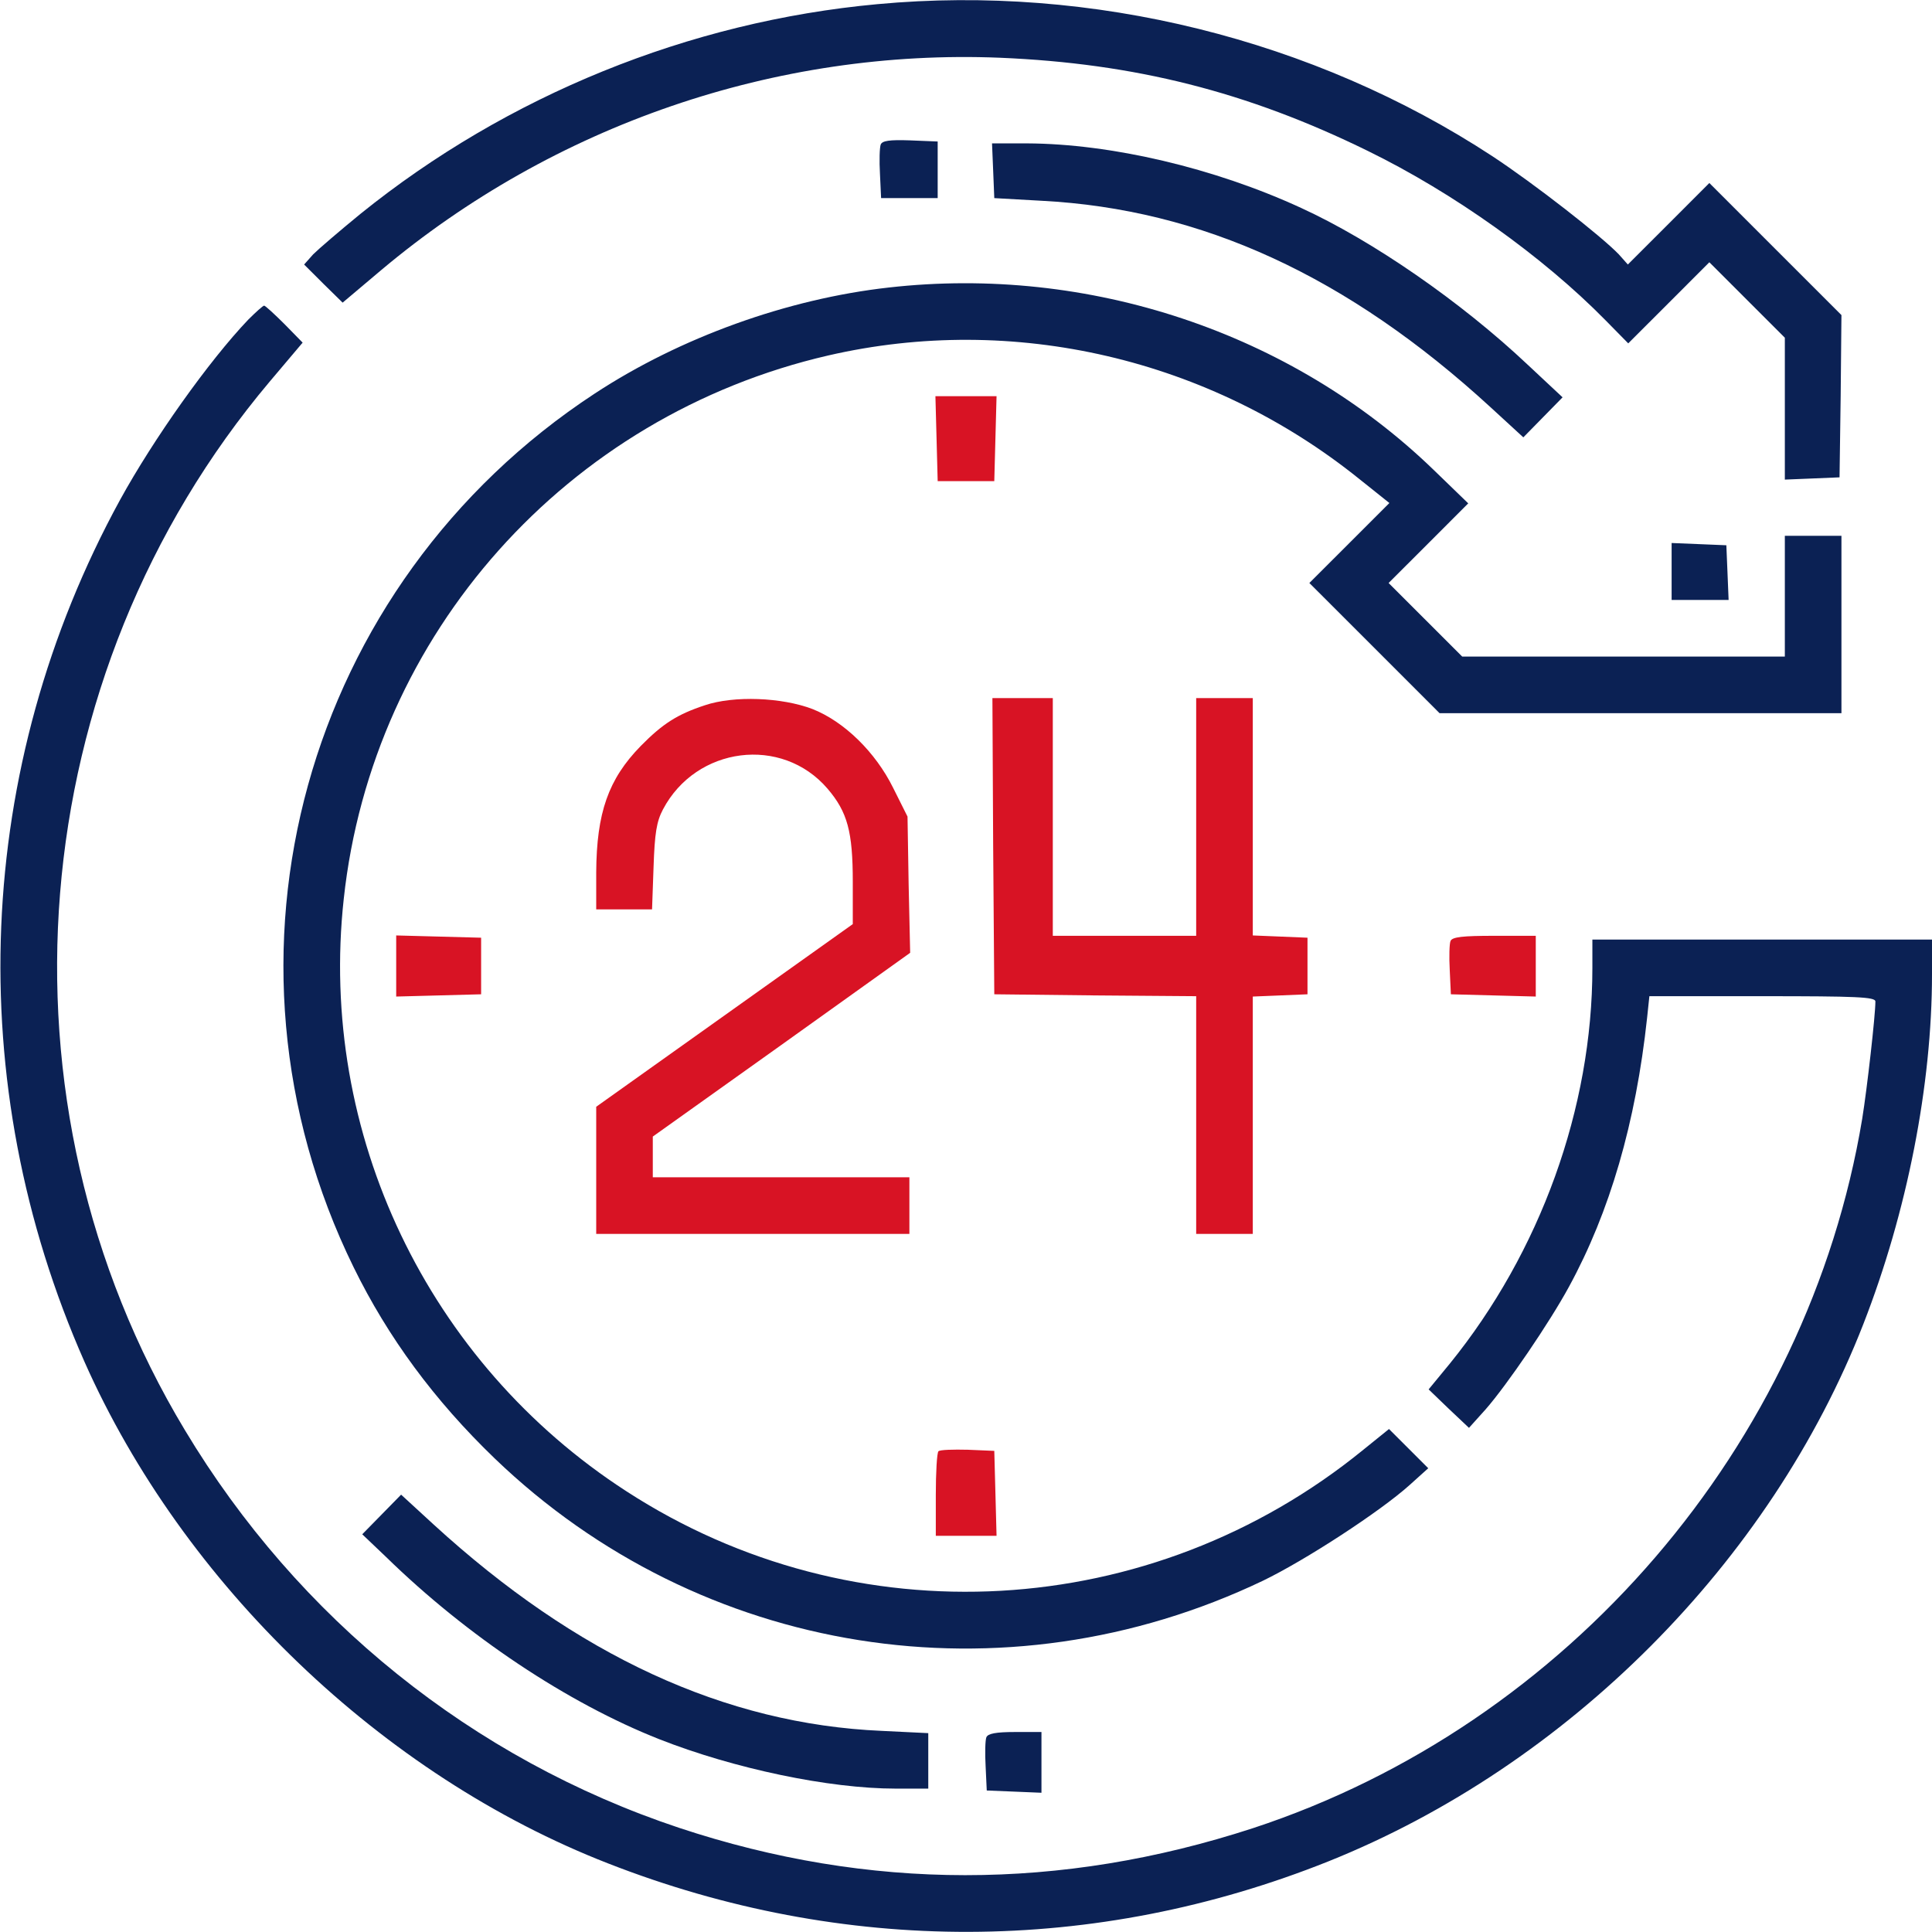 <svg width="70" height="70" viewBox="0 0 70 70" fill="none" xmlns="http://www.w3.org/2000/svg">
<path d="M31.787 0.151C24.965 0.779 18.375 3.459 13.056 7.752C12.304 8.367 11.539 9.024 11.347 9.215L11.019 9.584L11.717 10.281L12.414 10.965L13.808 9.789C20.07 4.526 28.123 1.764 36.23 2.092C41.111 2.297 45.185 3.322 49.56 5.469C52.664 6.986 55.904 9.297 58.174 11.607L58.994 12.441L60.457 10.979L61.933 9.502L63.3 10.869L64.668 12.236V14.807V17.377L65.666 17.336L66.65 17.295L66.691 14.356L66.719 11.416L64.326 9.024L61.933 6.631L60.457 8.108L58.98 9.584L58.652 9.215C58.023 8.559 55.59 6.658 54.072 5.66C47.605 1.422 39.566 -0.574 31.787 0.151Z" fill="#0B2154"/>
<path d="M31.91 5.236C31.869 5.346 31.855 5.824 31.883 6.303L31.924 7.178H32.949H33.974V6.152V5.127L32.976 5.086C32.224 5.059 31.965 5.1 31.91 5.236Z" fill="#0B2154"/>
<path d="M35.984 6.18L36.025 7.178L37.734 7.274C43.545 7.574 48.836 10.008 54.017 14.766L55.193 15.846L55.904 15.121L56.615 14.396L55.343 13.207C52.937 10.938 49.738 8.723 47.14 7.533C43.996 6.084 40.263 5.209 37.215 5.195H35.943L35.984 6.18Z" fill="#0B2154"/>
<path d="M32.197 10.418C28.533 10.828 24.65 12.223 21.547 14.26C11.02 21.164 7.287 34.645 12.81 45.91C14.055 48.453 15.736 50.736 17.924 52.842C25.375 60.006 36.381 61.756 45.76 57.272C47.291 56.533 49.998 54.77 51.064 53.813L51.748 53.197L51.037 52.486L50.326 51.776L49.396 52.527C41.713 58.789 30.953 59.391 22.695 54.031C15.49 49.369 11.525 41.057 12.455 32.566C13.494 22.955 20.535 15.066 30.01 12.879C36.709 11.334 43.832 12.988 49.26 17.363L50.34 18.225L48.891 19.674L47.441 21.123L49.807 23.488L52.158 25.84H59.445H66.719V22.627V19.414H65.693H64.668V21.602V23.789H58.83H52.978L51.652 22.463L50.312 21.123L51.748 19.688L53.197 18.238L51.926 17.008C46.785 12.045 39.443 9.598 32.197 10.418Z" fill="#0B2154"/>
<path d="M8.996 11.58C7.574 13.07 5.564 15.9 4.348 18.115C-0.943 27.795 -1.408 39.238 3.062 49.342C6.644 57.408 13.85 64.326 22.025 67.512C30.556 70.848 39.676 70.82 48.125 67.443C56.793 63.971 64.148 56.602 67.512 47.975C69.097 43.914 70 39.32 70 35.301V34.043H63.847H57.695V35.068C57.695 40.141 55.809 45.363 52.527 49.41L51.762 50.34L52.486 51.037L53.224 51.734L53.826 51.065C54.605 50.176 56.15 47.906 56.847 46.621C58.324 43.914 59.267 40.688 59.678 36.873L59.76 36.094H63.861C67.266 36.094 67.949 36.121 67.949 36.285C67.949 36.791 67.648 39.443 67.471 40.537C65.502 52.377 56.806 62.494 45.391 66.24C38.431 68.51 31.486 68.51 24.609 66.227C17.131 63.738 10.801 58.652 6.699 51.816C-0.465 39.922 0.779 24.5 9.775 13.822L10.965 12.414L10.309 11.744C9.939 11.375 9.611 11.074 9.57 11.074C9.529 11.074 9.269 11.307 8.996 11.58Z" fill="#0B2154"/>
<path d="M33.933 15.887L33.974 17.432H35H36.025L36.066 15.887L36.107 14.355H35H33.892L33.933 15.887Z" fill="#D81324"/>
<path d="M60.566 20.713V21.738H61.592H62.631L62.59 20.74L62.549 19.756L61.564 19.715L60.566 19.674V20.713Z" fill="#0B2154"/>
<path d="M25.539 25.553C24.541 25.881 24.008 26.223 23.215 27.029C22.039 28.232 21.615 29.449 21.602 31.609V32.949H22.613H23.625L23.68 31.404C23.721 30.188 23.789 29.764 24.021 29.326C25.225 27.043 28.328 26.646 29.982 28.574C30.707 29.422 30.898 30.133 30.898 31.951V33.482L26.25 36.791L21.602 40.1V42.41V44.707H27.275H32.949V43.682V42.656H28.301H23.652V41.918V41.18L28.314 37.857L32.977 34.522L32.922 32.06L32.881 29.586L32.361 28.547C31.719 27.248 30.584 26.141 29.436 25.689C28.328 25.266 26.592 25.197 25.539 25.553Z" fill="#D81324"/>
<path d="M35.984 30.652L36.025 36.025L39.69 36.066L43.34 36.094V40.4V44.707H44.365H45.391V40.4V36.107L46.389 36.066L47.373 36.025V35V33.975L46.389 33.934L45.391 33.893V29.6V25.293H44.365H43.34V29.6V33.906H40.742H38.145V29.6V25.293H37.051H35.957L35.984 30.652Z" fill="#D81324"/>
<path d="M14.355 35V36.107L15.9 36.066L17.432 36.025V35V33.975L15.9 33.934L14.355 33.893V35Z" fill="#D81324"/>
<path d="M52.554 34.098C52.514 34.193 52.5 34.672 52.527 35.15L52.568 36.025L54.113 36.066L55.644 36.107V35V33.906H54.14C52.992 33.906 52.609 33.947 52.554 34.098Z" fill="#D81324"/>
<path d="M34.002 52.582C33.947 52.637 33.906 53.348 33.906 54.168V55.645H35H36.107L36.066 54.1L36.025 52.568L35.068 52.527C34.535 52.514 34.057 52.527 34.002 52.582Z" fill="#D81324"/>
<path d="M13.836 54.865L13.125 55.59L13.986 56.41C16.926 59.281 20.562 61.701 23.885 63.014C26.592 64.08 30.037 64.805 32.457 64.805H33.633V63.793V62.795L31.951 62.713C26.264 62.467 20.891 59.978 15.709 55.234L14.533 54.154L13.836 54.865Z" fill="#0B2154"/>
<path d="M35.738 62.945C35.697 63.041 35.683 63.52 35.711 63.998L35.752 64.873L36.75 64.914L37.734 64.955V63.848V62.754H36.777C36.094 62.754 35.793 62.809 35.738 62.945Z" fill="#0B2154"/>
</svg>
